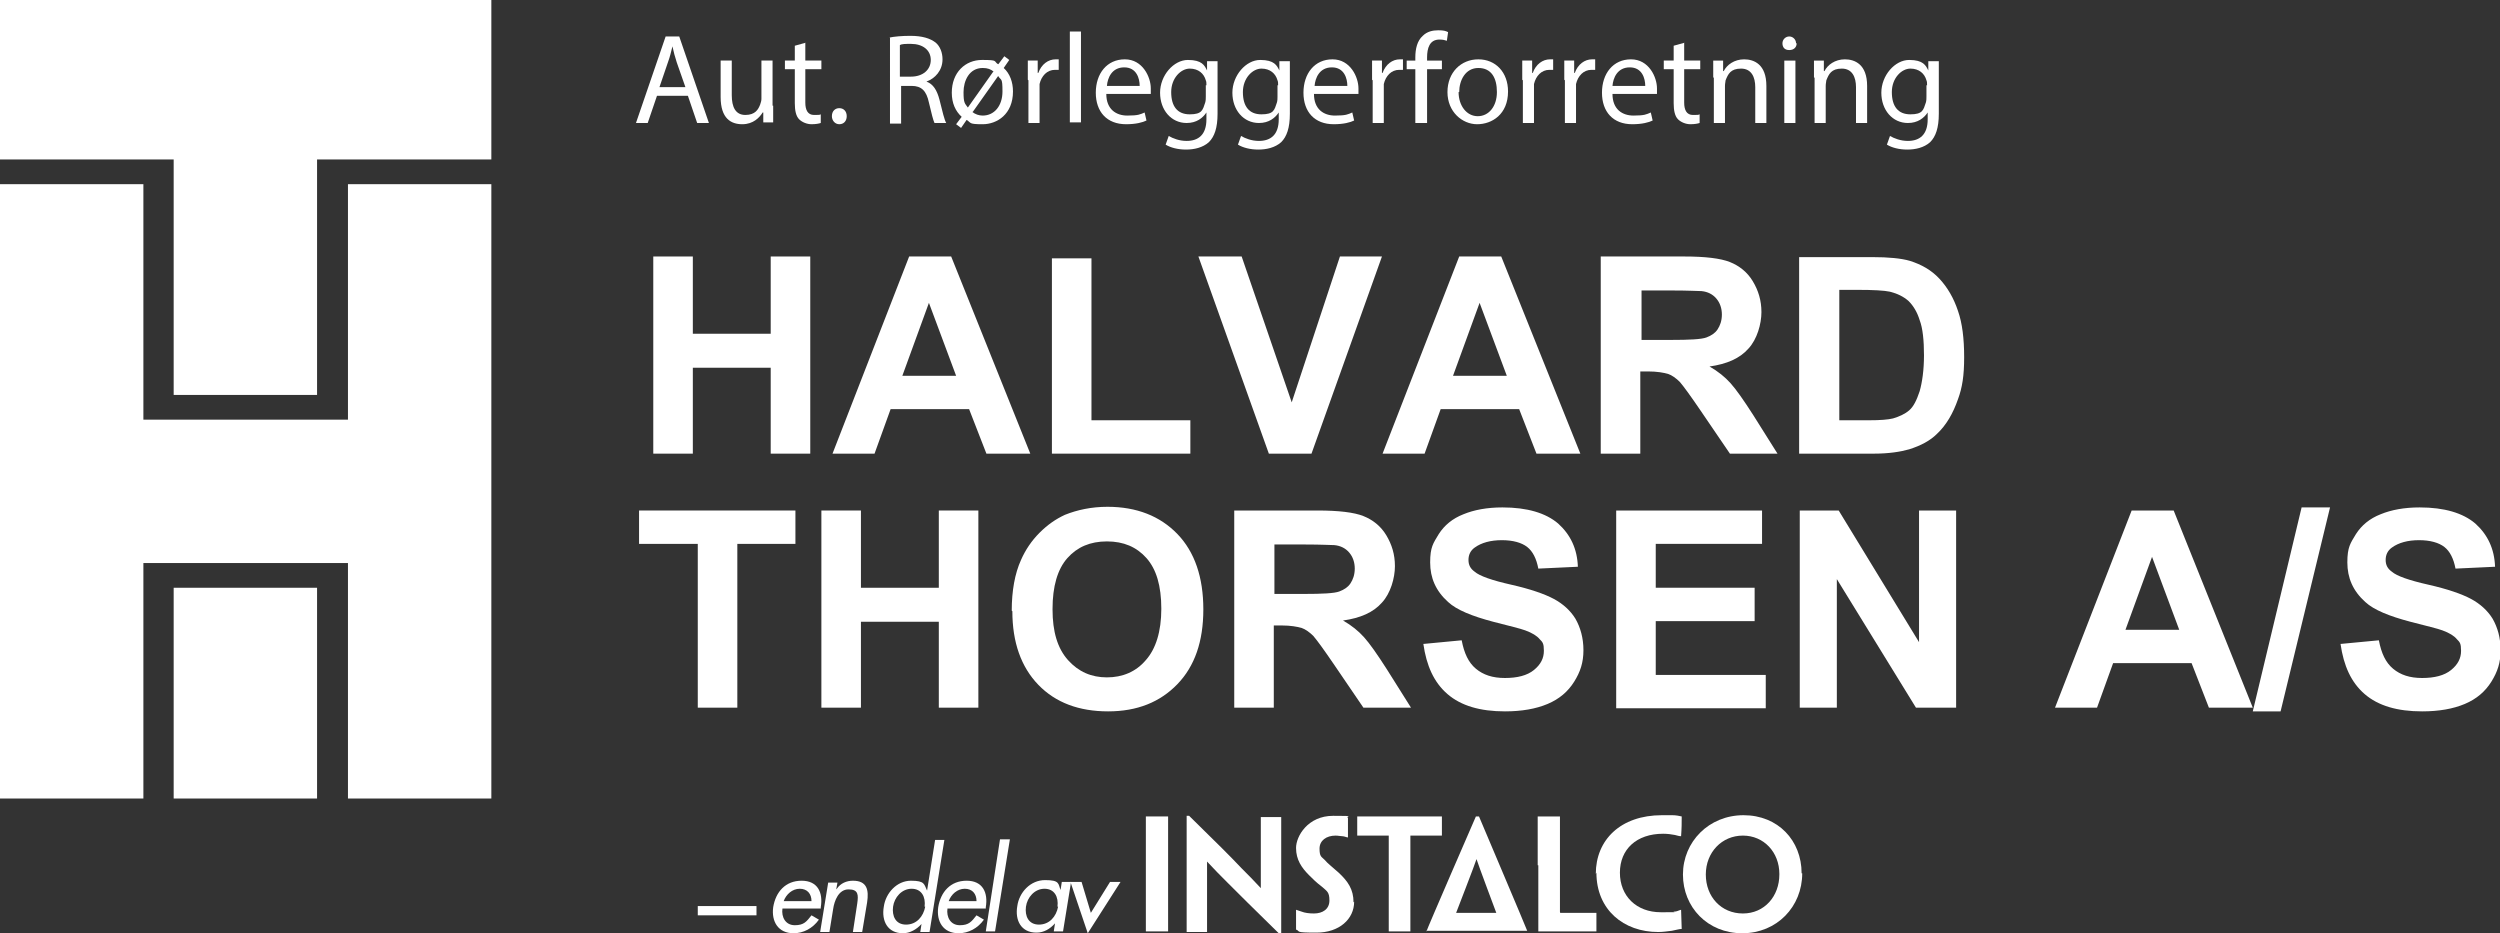<?xml version="1.0" encoding="UTF-8"?>
<svg id="Layer_2" data-name="Layer 2" xmlns="http://www.w3.org/2000/svg" version="1.1" viewBox="0 0 404.5 151">
  <rect x="0" y="0" width="404.5" height="151" fill="#333333" stroke="none"/>
  <defs>
    <style>
      .cls-1 {
        fill: #fff;
        stroke-width: 0px;
      }
    </style>
  </defs>
  <g id="Layer_1-2" data-name="Layer 1-2">
    <path class="cls-1" d="M112.9,114.5v-26.5h-9.5v-5.4h25.3v5.4h-9.4v26.5h-6.4Z"/>
    <path class="cls-1" d="M132.9,114.5v-31.9h6.4v12.5h12.6v-12.5h6.4v31.9h-6.4v-13.9h-12.6v13.9h-6.4Z"/>
    <path class="cls-1" d="M163.7,98.8c0-3.2.5-6,1.5-8.2.7-1.6,1.7-3.1,3-4.4,1.3-1.3,2.6-2.2,4.1-2.9,2-.8,4.3-1.3,6.9-1.3,4.7,0,8.5,1.5,11.3,4.4,2.8,2.9,4.2,7,4.2,12.2s-1.4,9.2-4.2,12.1c-2.8,2.9-6.5,4.4-11.2,4.4s-8.5-1.4-11.3-4.3c-2.8-2.9-4.2-6.9-4.2-11.9h0ZM170.3,98.6c0,3.6.8,6.3,2.5,8.2,1.7,1.9,3.8,2.8,6.3,2.8s4.7-.9,6.3-2.8c1.6-1.8,2.5-4.6,2.5-8.3s-.8-6.4-2.4-8.2c-1.6-1.8-3.7-2.7-6.4-2.7s-4.8.9-6.4,2.7c-1.6,1.8-2.4,4.6-2.4,8.2Z"/>
    <path class="cls-1" d="M199.7,114.5v-31.9h13.5c3.4,0,5.9.3,7.4.9,1.5.6,2.8,1.6,3.7,3.1.9,1.5,1.4,3.1,1.4,5s-.7,4.4-2.1,5.9c-1.4,1.6-3.5,2.5-6.3,2.9,1.4.8,2.5,1.7,3.4,2.7.9,1,2.1,2.7,3.7,5.2l3.9,6.2h-7.7l-4.7-6.9c-1.7-2.5-2.8-4-3.4-4.7-.6-.6-1.3-1.1-1.9-1.3-.7-.2-1.8-.4-3.2-.4h-1.3v13.3h-6.4ZM206.1,96.1h4.8c3.1,0,5-.1,5.8-.4.8-.3,1.4-.7,1.8-1.3.4-.6.7-1.4.7-2.4s-.3-1.9-.9-2.6c-.6-.7-1.4-1.1-2.4-1.2-.5,0-2.1-.1-4.7-.1h-5s0,8.1,0,8.1Z"/>
    <path class="cls-1" d="M230.2,104.2l6.3-.6c.4,2.1,1.1,3.6,2.3,4.6,1.2,1,2.7,1.5,4.7,1.5s3.6-.4,4.7-1.3c1.1-.9,1.6-1.9,1.6-3.1s-.2-1.4-.7-1.9c-.4-.5-1.2-1-2.3-1.4-.8-.3-2.5-.7-5.2-1.4-3.4-.9-5.9-1.9-7.3-3.2-2-1.8-2.9-3.9-2.9-6.4s.5-3.1,1.4-4.6c.9-1.4,2.2-2.5,4-3.2,1.7-.7,3.8-1.1,6.3-1.1,4,0,7,.9,9,2.6,2,1.8,3.1,4.1,3.2,7l-6.4.3c-.3-1.6-.9-2.8-1.8-3.5-.9-.7-2.3-1.1-4.1-1.1s-3.3.4-4.4,1.2c-.7.5-1,1.2-1,2s.3,1.4,1,1.9c.8.7,2.8,1.4,5.9,2.1,3.1.7,5.4,1.5,6.9,2.3,1.5.8,2.7,1.9,3.5,3.2.8,1.4,1.3,3.1,1.3,5.1s-.5,3.5-1.5,5.1c-1,1.6-2.4,2.8-4.3,3.6s-4.2,1.2-6.9,1.2c-4,0-7.1-.9-9.3-2.8-2.2-1.9-3.4-4.6-3.9-8.1h0Z"/>
    <path class="cls-1" d="M261.5,114.5v-31.9h23.6v5.4h-17.2v7.1h16v5.4h-16v8.7h17.8v5.4s-24.2,0-24.2,0Z"/>
    <path class="cls-1" d="M291.2,114.5v-31.9h6.3l13,21.3v-21.3h6v31.9h-6.5l-12.8-20.8v20.8h-6Z"/>
    <path class="cls-1" d="M364.4,114.5h-7l-2.8-7.2h-12.7l-2.6,7.2h-6.8l12.4-31.9h6.8l12.8,31.9ZM352.6,101.9l-4.4-11.8-4.3,11.8h8.7Z"/>
    <path class="cls-1" d="M364.5,115.1l7.9-33h4.6l-8,33h-4.5,0Z"/>
    <path class="cls-1" d="M378.6,104.2l6.3-.6c.4,2.1,1.1,3.6,2.3,4.6,1.2,1,2.7,1.5,4.7,1.5s3.6-.4,4.7-1.3c1.1-.9,1.6-1.9,1.6-3.1s-.2-1.4-.7-1.9c-.4-.5-1.2-1-2.3-1.4-.8-.3-2.5-.7-5.2-1.4-3.4-.9-5.9-1.9-7.3-3.2-2-1.8-2.9-3.9-2.9-6.4s.5-3.1,1.4-4.6c.9-1.4,2.2-2.5,4-3.2,1.7-.7,3.8-1.1,6.3-1.1,4,0,7,.9,9,2.6,2,1.8,3.1,4.1,3.2,7l-6.4.3c-.3-1.6-.9-2.8-1.8-3.5-.9-.7-2.3-1.1-4.1-1.1s-3.3.4-4.4,1.2c-.7.5-1,1.2-1,2s.3,1.4,1,1.9c.8.7,2.8,1.4,5.9,2.1,3.1.7,5.4,1.5,6.9,2.3,1.5.8,2.7,1.9,3.5,3.2.8,1.4,1.3,3.1,1.3,5.1s-.5,3.5-1.5,5.1c-1,1.6-2.4,2.8-4.3,3.6s-4.2,1.2-6.9,1.2c-4,0-7.1-.9-9.3-2.8-2.2-1.9-3.4-4.6-3.9-8.1Z"/>
    <path class="cls-1" d="M105.7,73.4v-31.9h6.4v12.5h12.6v-12.5h6.4v31.9h-6.4v-13.9h-12.6v13.9h-6.4Z"/>
    <path class="cls-1" d="M166.6,73.4h-7l-2.8-7.2h-12.7l-2.6,7.2h-6.8l12.4-31.9h6.8l12.8,31.9h0ZM154.7,60.8l-4.4-11.8-4.3,11.8h8.7Z"/>
    <path class="cls-1" d="M170.2,73.4v-31.6h6.4v26.2h16v5.4h-22.4Z"/>
    <path class="cls-1" d="M205.3,73.4l-11.4-31.9h7l8.1,23.6,7.8-23.6h6.8l-11.4,31.9s-6.9,0-6.9,0Z"/>
    <path class="cls-1" d="M255.6,73.4h-7l-2.8-7.2h-12.7l-2.6,7.2h-6.8l12.4-31.9h6.8l12.8,31.9h0ZM243.8,60.8l-4.4-11.8-4.3,11.8h8.7Z"/>
    <path class="cls-1" d="M259,73.4v-31.9h13.5c3.4,0,5.9.3,7.4.9,1.5.6,2.8,1.6,3.7,3.1.9,1.5,1.4,3.1,1.4,5s-.7,4.4-2.1,5.9c-1.4,1.6-3.5,2.5-6.3,2.9,1.4.8,2.5,1.7,3.4,2.7.9,1,2.1,2.7,3.7,5.2l3.9,6.2h-7.7l-4.7-6.9c-1.7-2.5-2.8-4-3.4-4.7-.6-.6-1.3-1.1-1.9-1.3-.7-.2-1.8-.4-3.2-.4h-1.3v13.3h-6.4ZM265.5,55h4.8c3.1,0,5-.1,5.8-.4.8-.3,1.4-.7,1.8-1.3.4-.6.7-1.4.7-2.4s-.3-1.9-.9-2.6c-.6-.7-1.4-1.1-2.4-1.2-.5,0-2.1-.1-4.7-.1h-5v8.1Z"/>
    <path class="cls-1" d="M291.1,41.6h11.8c2.7,0,4.7.2,6.1.6,1.9.6,3.5,1.5,4.8,2.9,1.3,1.4,2.3,3.1,3,5.2.7,2,1,4.5,1,7.5s-.3,4.9-1,6.8c-.8,2.3-1.9,4.2-3.4,5.6-1.1,1.1-2.6,1.9-4.5,2.5-1.4.4-3.3.7-5.7.7h-12.1v-31.9h0ZM297.6,46.9v21.1h4.8c1.8,0,3.1-.1,3.9-.3,1-.3,1.9-.7,2.6-1.3.7-.6,1.2-1.6,1.7-3.1.4-1.4.7-3.4.7-5.8s-.2-4.4-.7-5.7c-.4-1.3-1-2.3-1.8-3.1-.8-.7-1.8-1.2-3-1.5-.9-.2-2.7-.3-5.3-.3,0,0-2.9,0-2.9,0Z"/>
    <path class="cls-1" d="M106.3,15.5l-1.5,4.4h-1.9l4.8-14h2.2l4.8,14h-1.9l-1.5-4.4h-5ZM110.9,14.1l-1.4-4c-.3-.9-.5-1.7-.7-2.6h0c-.2.8-.4,1.7-.7,2.5l-1.4,4.1s4.2,0,4.2,0Z"/>
    <path class="cls-1" d="M125.1,17.1c0,1,0,2,0,2.7h-1.6v-1.6h-.1c-.5.8-1.5,1.9-3.3,1.9s-3.5-.9-3.5-4.4v-5.9h1.8v5.6c0,1.9.6,3.2,2.2,3.2s2.1-.9,2.4-1.7c.1-.3.2-.6.2-.9v-6.2h1.8s0,7.3,0,7.3Z"/>
    <path class="cls-1" d="M130.3,6.9v2.9h2.6v1.4h-2.6v5.4c0,1.2.4,2,1.4,2s.8,0,1.1-.1v1.4c-.3.1-.8.2-1.5.2s-1.5-.3-2-.8c-.5-.5-.7-1.4-.7-2.6v-5.5h-1.6v-1.4h1.6v-2.4l1.8-.5h0Z"/>
    <path class="cls-1" d="M134.6,18.8c0-.8.5-1.3,1.2-1.3s1.2.5,1.2,1.3-.5,1.3-1.2,1.3-1.2-.6-1.2-1.3Z"/>
    <path class="cls-1" d="M143.8,6.1c.9-.2,2.2-.3,3.5-.3,1.9,0,3.2.4,4.1,1.1.7.6,1.1,1.6,1.1,2.7,0,1.8-1.2,3.1-2.6,3.6h0c1.1.4,1.7,1.4,2.1,2.9.5,2,.8,3.3,1.1,3.8h-1.9c-.2-.4-.5-1.6-.9-3.3-.4-1.9-1.2-2.7-2.8-2.7h-1.7v6.1h-1.8V6.1ZM145.6,12.4h1.8c1.9,0,3.2-1.1,3.2-2.7s-1.3-2.6-3.2-2.6c-.9,0-1.5,0-1.8.2v5.1Z"/>
    <path class="cls-1" d="M161.6,10.3l.9-1.2.8.6-.9,1.3c1,.9,1.5,2.3,1.5,3.8,0,3.7-2.6,5.3-4.9,5.3s-1.8-.2-2.6-.7l-.9,1.3-.8-.6.9-1.2c-1-.9-1.6-2.2-1.6-3.9,0-3.3,2.2-5.3,4.9-5.3s1.8.2,2.6.7h0ZM160.8,11.6c-.5-.4-1-.6-1.8-.6-2.2,0-3.1,2.1-3.1,3.9s.2,1.8.7,2.5h0s4.1-5.8,4.1-5.8h0ZM157.3,18.1c.5.4,1.1.6,1.7.6,1.9,0,3.2-1.6,3.2-3.9s-.2-1.7-.7-2.5h0l-4.1,5.8Z"/>
    <path class="cls-1" d="M166.3,12.9c0-1.2,0-2.2,0-3.1h1.6v2h.1c.5-1.4,1.6-2.2,2.8-2.2s.4,0,.5,0v1.7c-.2,0-.4,0-.6,0-1.3,0-2.2,1-2.5,2.3,0,.2,0,.5,0,.9v5.4h-1.8v-6.9Z"/>
    <path class="cls-1" d="M173.1,5.1h1.8v14.7h-1.8V5.1Z"/>
    <path class="cls-1" d="M179,15.2c0,2.5,1.6,3.5,3.4,3.5s2.1-.2,2.8-.5l.3,1.3c-.6.3-1.7.6-3.3.6-3.1,0-4.9-2-4.9-5.1s1.8-5.4,4.7-5.4,4.2,2.9,4.2,4.7,0,.7,0,.9h-7.1,0ZM184.4,13.9c0-1.2-.5-3-2.5-3s-2.7,1.7-2.8,3h5.3Z"/>
    <path class="cls-1" d="M197,9.8c0,.7,0,1.5,0,2.8v5.8c0,2.3-.5,3.7-1.4,4.6-1,.9-2.4,1.2-3.7,1.2s-2.5-.3-3.3-.8l.5-1.4c.7.4,1.7.8,2.9.8,1.9,0,3.2-1,3.2-3.5v-1.1h0c-.6.9-1.6,1.7-3.2,1.7-2.5,0-4.3-2.1-4.3-4.9s2.2-5.3,4.5-5.3,2.7.9,3.1,1.7h0v-1.5h1.7,0ZM195.2,13.8c0-.3,0-.6-.1-.8-.3-1.1-1.2-1.9-2.6-1.9s-3,1.5-3,3.8,1,3.6,3,3.6,2.1-.7,2.5-1.9c.1-.3.1-.7.1-1v-1.8Z"/>
    <path class="cls-1" d="M208.7,9.8c0,.7,0,1.5,0,2.8v5.8c0,2.3-.5,3.7-1.4,4.6-1,.9-2.4,1.2-3.7,1.2s-2.5-.3-3.3-.8l.5-1.4c.7.4,1.7.8,2.9.8,1.9,0,3.2-1,3.2-3.5v-1.1h0c-.6.9-1.6,1.7-3.2,1.7-2.5,0-4.3-2.1-4.3-4.9s2.2-5.3,4.5-5.3,2.7.9,3.1,1.7h0v-1.5h1.7ZM206.8,13.8c0-.3,0-.6-.1-.8-.3-1.1-1.2-1.9-2.6-1.9s-3,1.5-3,3.8,1,3.6,3,3.6,2.1-.7,2.5-1.9c.1-.3.1-.7.1-1v-1.8Z"/>
    <path class="cls-1" d="M212.6,15.2c0,2.5,1.6,3.5,3.4,3.5s2.1-.2,2.8-.5l.3,1.3c-.6.3-1.7.6-3.3.6-3.1,0-4.9-2-4.9-5.1s1.8-5.4,4.7-5.4,4.2,2.9,4.2,4.7,0,.7,0,.9h-7.1,0ZM218,13.9c0-1.2-.5-3-2.5-3s-2.7,1.7-2.8,3h5.3Z"/>
    <path class="cls-1" d="M222,12.9c0-1.2,0-2.2,0-3.1h1.6v2h.1c.5-1.4,1.6-2.2,2.8-2.2s.4,0,.5,0v1.7c-.2,0-.4,0-.6,0-1.3,0-2.2,1-2.5,2.3,0,.2,0,.5,0,.9v5.4h-1.8v-6.9Z"/>
    <path class="cls-1" d="M229,19.9v-8.7h-1.4v-1.4h1.4v-.5c0-1.4.3-2.7,1.2-3.5.7-.7,1.6-.9,2.5-.9s1.2.1,1.6.3l-.2,1.4c-.3-.1-.6-.2-1.2-.2-1.6,0-2,1.4-2,2.9v.5h2.4v1.4h-2.4v8.7h-1.8,0Z"/>
    <path class="cls-1" d="M244,14.8c0,3.7-2.6,5.3-5,5.3s-4.8-2-4.8-5.2,2.2-5.3,5-5.3,4.8,2.1,4.8,5.2h0ZM236,14.9c0,2.2,1.3,3.9,3.1,3.9s3.1-1.6,3.1-3.9-.9-3.9-3-3.9-3.1,2-3.1,3.9Z"/>
    <path class="cls-1" d="M246.3,12.9c0-1.2,0-2.2,0-3.1h1.6v2h.1c.5-1.4,1.6-2.2,2.8-2.2s.4,0,.5,0v1.7c-.2,0-.4,0-.6,0-1.3,0-2.2,1-2.5,2.3,0,.2,0,.5,0,.9v5.4h-1.8v-6.9Z"/>
    <path class="cls-1" d="M253.1,12.9c0-1.2,0-2.2,0-3.1h1.6v2h.1c.5-1.4,1.6-2.2,2.8-2.2s.4,0,.5,0v1.7c-.2,0-.4,0-.6,0-1.3,0-2.2,1-2.5,2.3,0,.2,0,.5,0,.9v5.4h-1.8v-6.9Z"/>
    <path class="cls-1" d="M260.9,15.2c0,2.5,1.6,3.5,3.4,3.5s2.1-.2,2.8-.5l.3,1.3c-.6.3-1.7.6-3.3.6-3.1,0-4.9-2-4.9-5.1s1.8-5.4,4.7-5.4,4.2,2.9,4.2,4.7,0,.7,0,.9h-7.1ZM266.2,13.9c0-1.2-.5-3-2.5-3s-2.7,1.7-2.8,3h5.3Z"/>
    <path class="cls-1" d="M272.5,6.9v2.9h2.6v1.4h-2.6v5.4c0,1.2.4,2,1.4,2s.8,0,1.1-.1v1.4c-.3.1-.8.2-1.5.2s-1.5-.3-2-.8c-.5-.5-.7-1.4-.7-2.6v-5.5h-1.6v-1.4h1.6v-2.4l1.8-.5h0Z"/>
    <path class="cls-1" d="M277.2,12.5c0-1,0-1.9,0-2.7h1.6v1.7h.1c.5-1,1.7-1.9,3.3-1.9s3.6.8,3.6,4.3v6h-1.8v-5.8c0-1.6-.6-3-2.3-3s-2.1.9-2.5,1.9c0,.2-.1.5-.1.9v6h-1.8v-7.3h0Z"/>
    <path class="cls-1" d="M290.7,7c0,.6-.4,1.1-1.2,1.1s-1.1-.5-1.1-1.1.5-1.1,1.1-1.1,1.1.5,1.1,1.1h0ZM288.7,19.9v-10.1h1.8v10.1h-1.8Z"/>
    <path class="cls-1" d="M293.5,12.5c0-1,0-1.9,0-2.7h1.6v1.7h.1c.5-1,1.7-1.9,3.3-1.9s3.6.8,3.6,4.3v6h-1.8v-5.8c0-1.6-.6-3-2.3-3s-2.1.9-2.5,1.9c0,.2-.1.5-.1.9v6h-1.8v-7.3h0Z"/>
    <path class="cls-1" d="M313.7,9.8c0,.7,0,1.5,0,2.8v5.8c0,2.3-.5,3.7-1.4,4.6-1,.9-2.4,1.2-3.7,1.2s-2.5-.3-3.3-.8l.5-1.4c.7.4,1.7.8,2.9.8,1.9,0,3.2-1,3.2-3.5v-1.1h0c-.6.9-1.6,1.7-3.2,1.7-2.5,0-4.3-2.1-4.3-4.9s2.2-5.3,4.5-5.3,2.7.9,3.1,1.7h0v-1.5h1.7ZM311.8,13.8c0-.3,0-.6-.1-.8-.3-1.1-1.2-1.9-2.6-1.9s-3,1.5-3,3.8,1,3.6,3,3.6,2.1-.7,2.5-1.9c.1-.3.1-.7.1-1v-1.8h0Z"/>
    <path class="cls-1" d="M79.5,25.8h-28.2v38.1h-23.2V25.8H0V0h79.5v25.8ZM79.5,129.2h-23.2v-38.1H23.2v38.1H0V29.8h23.2v38.1h33.1V29.8h23.2v99.4ZM51.3,129.2h-23.2v-34.1h23.2v34.1Z"/>
    <rect class="cls-1" x="112.9" y="146.6" width="9.5" height="1.5"/>
    <path class="cls-1" d="M126.6,147c-.2,1.4.5,2.7,2,2.7s1.9-.6,2.7-1.6l1.2.7c-1,1.4-2.5,2.2-4.1,2.2-2.5,0-3.6-1.9-3.3-4.2.4-2.5,2-4.3,4.6-4.3s3.5,1.9,3.1,4.3v.2s-6.2,0-6.2,0ZM131.3,145.8c0-1.2-.7-2-1.9-2s-2.2.9-2.6,2h4.5,0Z"/>
    <path class="cls-1" d="M135.4,143.8h0c.6-.9,1.6-1.3,2.6-1.3,2.3,0,2.6,1.5,2.3,3.5l-.8,4.8h-1.5l.7-4.6c.2-1.4.2-2.3-1.4-2.3s-2.3,1.8-2.5,3.2l-.6,3.7h-1.5l1.3-8h1.5l-.2,1.1h0Z"/>
    <path class="cls-1" d="M149.1,149.5h0c-.8.9-1.9,1.5-3,1.5-2.5,0-3.5-2-3.1-4.3.3-2.2,2.1-4.2,4.4-4.2s2.1.6,2.6,1.6h0l1.3-8.2h1.5l-2.4,14.9h-1.5l.2-1.3h0ZM149.6,146.7c.2-1.6-.5-2.9-2.1-2.9s-2.8,1.4-3,2.9c-.2,1.5.4,2.9,2.1,2.9s2.8-1.3,3.1-2.9"/>
    <path class="cls-1" d="M153.3,147c-.2,1.4.5,2.7,2,2.7s1.9-.6,2.7-1.6l1.2.7c-1,1.4-2.5,2.2-4.1,2.2-2.5,0-3.6-1.9-3.3-4.2.4-2.5,2-4.3,4.6-4.3s3.5,1.9,3.1,4.3v.2h-6.2ZM158,145.8c0-1.2-.7-2-1.9-2s-2.2.9-2.6,2h4.5Z"/>
    <polygon class="cls-1" points="161 150.7 159.5 150.7 161.8 135.8 163.4 135.8 161 150.7"/>
    <path class="cls-1" d="M172,150.7h-1.5l.2-1.3h0c-.8.9-1.8,1.5-3,1.5-2.5,0-3.5-2-3.1-4.3.3-2.2,2.1-4.2,4.5-4.2s2.1.6,2.5,1.6h0l.2-1.3h1.5l-1.3,8ZM171.1,146.7c.2-1.6-.5-2.9-2.1-2.9s-2.8,1.4-3,2.9c-.2,1.5.4,2.9,2.1,2.9s2.8-1.3,3.1-2.9"/>
    <polygon class="cls-1" points="176.5 147.7 179.6 142.7 181.3 142.7 176 151 173.2 142.7 175 142.7 176.5 147.7"/>
    <path class="cls-1" d="M230.8,150.7h0c0-.2,8-18.6,8-18.6h.5s7.8,18.4,7.8,18.5h0c0,0-16.4,0-16.4,0h0ZM242.1,147.7s-3-8-3.2-8.7h0c-.2.7-3.3,8.7-3.3,8.7h6.5,0Z"/>
    <polygon class="cls-1" points="189 142.4 189 150.7 189 150.7 187.3 150.7 185.4 150.7 185.4 150.6 185.4 142.4 185.4 140 185.4 132.2 185.4 132.1 187.2 132.1 189 132.1 189 132.2 189 140 189 142.4"/>
    <path class="cls-1" d="M207.4,151h-.5c-4.2-4.1-6.7-6.6-8.3-8.2-1.2-1.2-2-2-3.3-3.4h0c0,.9,0,1.7,0,3.5v7.9h-3.3v-18.8h.4c4.4,4.3,6.9,6.8,8.5,8.5,1,1,2,2,3.1,3.2h0c0-1.1,0-1.9,0-4v-7.5h3.3v18.8h0Z"/>
    <path class="cls-1" d="M219.1,145.9c0,2.8-2.4,5-6.1,5s-2.5-.2-3.3-.5c0-1.2,0-1.6,0-3.2h0c.3.1.6.2.9.3.5.2,1.2.3,2,.3,1.4,0,2.5-.7,2.5-2.1s-.4-1.5-1.3-2.3c-.8-.6-1.4-1.2-2-1.8-1.2-1.2-2.1-2.5-2.1-4.4s1.9-5.2,6-5.2,1.8.1,2.4.3c0,1.1,0,1.5,0,3.2h0c-.2,0-.6-.2-.9-.2-.3,0-.7-.1-1.1-.1-1.5,0-2.6.8-2.6,2.1s.3,1.3.8,1.8c.5.6,1.3,1.2,2.3,2.1,1.5,1.4,2.4,2.7,2.4,4.8h0s0,0,0,0Z"/>
    <polygon class="cls-1" points="224.7 135.2 221.2 135.2 219.7 135.2 219.6 135.2 219.6 132.1 225.2 132.1 227.5 132.1 233.3 132.1 233.3 135.2 233.2 135.2 231.7 135.2 228.2 135.2 228.2 142.4 228.2 150.7 228.2 150.7 226.5 150.7 224.7 150.7 224.7 150.7 224.7 142.4 224.7 135.2"/>
    <path class="cls-1" d="M248.8,140v-7.9h3.6v15.4c0,.1,0,.2.1.2h5.8v3h-9.4v-10.7h0Z"/>
    <path class="cls-1" d="M258.2,141.4c0-5.5,4-9.5,10.7-9.5s1.2,0,1.7,0c.5,0,1.1.1,1.5.2,0,1,0,1.9-.1,3.2h0c-.3,0-.6-.1-1-.2-.5-.1-1.2-.2-1.9-.2-4.3,0-7,2.5-7,6.3s2.7,6.4,6.6,6.4,1.5,0,2.2-.1c.4,0,.7-.2,1.1-.3h0c0,.7.1,2.4.1,3.1-.4,0-1,.2-1.6.3-.8.1-1.5.2-2.2.2-5.6,0-10-3.6-10-9.6h0s0,0,0,0Z"/>
    <path class="cls-1" d="M291.6,141.3c0,5.4-4.1,9.7-9.7,9.7s-9.6-4.2-9.6-9.5,4.2-9.6,9.8-9.6,9.4,4.1,9.4,9.4h0s0,0,0,0ZM287.9,141.4c0-3.5-2.5-6.2-5.9-6.2s-6,2.7-6,6.3,2.5,6.3,6,6.3,5.9-2.8,5.9-6.3h0Z"/>
  </g>
</svg>